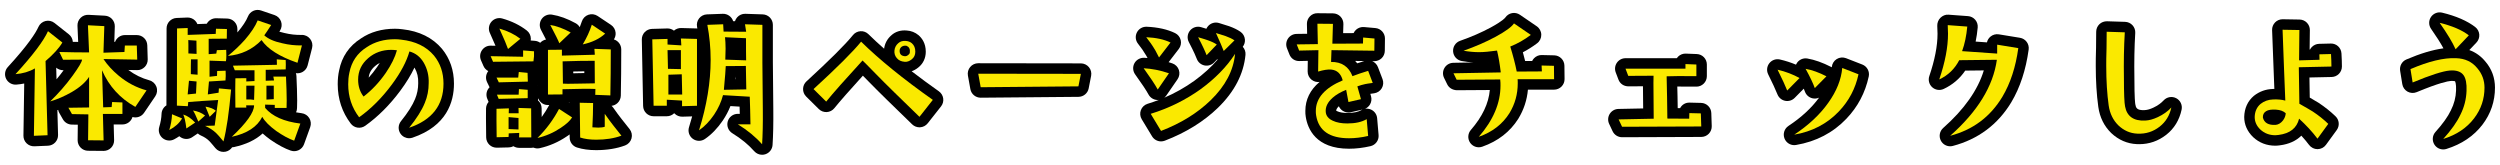 <?xml version="1.0" encoding="UTF-8"?>
<svg id="_レイヤー_1" data-name="レイヤー_1" xmlns="http://www.w3.org/2000/svg" version="1.1" viewBox="0 0 835 55">
  <!-- Generator: Adobe Illustrator 29.1.0, SVG Export Plug-In . SVG Version: 2.1.0 Build 142)  -->
  <g>
    <path d="M15.212,20.397l.672,24.77-4.561.191.336-22.514c-1.871,1.103-4.031,1.728-6.481,1.92,5.809-6.336,9.41-11.137,10.85-14.354l4.801,3.793c-1.105,1.873-2.977,3.936-5.617,6.193ZM45.214,35.709c-5.088-2.832-8.832-6.912-11.137-12.24l.385,12.385,2.832-.096.144-1.682,3.455.144v3.84h-6.527l.24,8.834-5.186-.049.096-8.641-5.473-.096-1.199-2.113,6.912-.096v-10.225c-1.152,1.777-3.072,3.504-5.809,5.088-2.352,1.346-4.752,2.4-7.199,3.121,2.734-2.641,5.279-5.519,7.535-8.641,2.018-2.785,3.072-4.561,3.121-5.328l-6.336.047-1.248-2.592c3.455.096,6.768.144,9.935.144l-.383-9.072,5.471.287-.287,8.881,7.008-.24.144-2.16h3.984l.144,4.705-11.281-.193c1.297,1.969,2.977,3.793,5.041,5.521,2.879,2.4,6,4.033,9.359,4.945l-3.744,5.519Z" fill="#fae900"/>
    <path d="M56.538,43.438c.529-1.775.865-3.553.912-5.281l3.361,1.393c-.865,1.537-2.305,2.832-4.273,3.889ZM74.636,47.231c-1.199-1.441-1.967-2.353-2.352-2.689-1.057-1.055-2.352-1.871-3.793-2.496l3.217-.096,1.152-8.545c-3.697.193-7.057.432-9.984.672l-.144,1.393-3.648-.191.049-25.779,3.551-.143v2.303l9.361-.336.096-1.727,3.648.096c0,1.103,0,2.207-.047,3.215l-6.049.049v5.137l2.543-.191.193-1.152,3.119-.098c.049.721.049,1.346.049,1.873,0,.912-.049,1.537-.144,1.92l-5.473-.191v5.377l2.496-.289.049-1.633,2.832-.096c.049,1.248.049,2.353-.049,3.266l-5.519.336-.385,4.32,3.602-.576.096-1.441,4.08.385c-.672,7.488-1.488,13.297-2.545,17.33ZM62.251,42.91c-.287-2.353-.672-3.938-1.057-4.656,1.346.383,2.689,1.295,3.984,2.688l-2.928,1.969ZM63.116,26.973c-.049.768-.193,2.256-.434,4.561l2.785-.289.191-4.031-2.543-.24ZM65.612,13.578l-2.736-.191c0-.047.047.48.047,1.537v2.928l2.736.144-.047-4.418ZM65.995,19.821h-2.207c-.049,1.295-.049,2.928-.049,4.943l2.256.191v-5.135ZM66.236,40.606c-.768-1.92-1.393-3.168-1.775-3.697,1.535.24,2.879.769,4.031,1.682l-2.256,2.016ZM70.028,39.022l-1.393-3.408c1.633.287,2.736.721,3.457,1.393l-2.064,2.016ZM99.359,20.973c-6-2.064-9.984-4.609-12-7.586-3.072,3.168-6.818,4.896-11.234,5.281,1.969-1.584,3.889-3.408,5.664-5.377,2.064-2.4,3.506-4.561,4.273-6.481l4.512,1.535c-.912,1.441-1.68,2.594-2.305,3.457,1.25,1.152,3.266,2.064,6.002,2.641,2.16.527,4.367.768,6.576.721l-1.488,5.809ZM98.255,46.99c-1.824-.625-3.793-1.728-5.953-3.217-2.305-1.68-3.889-3.264-4.705-4.752-1.68,3.359-5.088,5.568-10.176,6.672,4.943-4.656,7.439-8.16,7.439-10.512h-2.639l.047.768h-3.648c0-2.305-.047-4.32-.047-6,0-1.584.047-2.881.047-3.793l3.648-.049v1.105l2.736-.144v-3.6h-6.576l-.625-1.537,14.69-.287-.047-1.824,2.977.24c.047.912.047,1.967,0,3.119l-6.674.144v3.648l2.785-.096-.24-1.297h4.225c.144,3.264.24,5.904.24,7.969,0,1.008-.049,1.824-.049,2.496h-3.936v-1.008l-3.217-.096v1.103c2.4,2.832,6.336,4.561,11.762,5.232l-2.064,5.713ZM82.269,28.604v4.609c.865-.049,1.777,0,2.592.144l.144-4.754h-2.736ZM91.439,28.604h-2.449v4.658l2.449-.144v-4.514Z" fill="#fae900"/>
    <path d="M136.654,42.67c2.447-3.025,4.225-5.809,5.232-8.305.863-2.064,1.295-4.273,1.295-6.576.098-2.545-.478-4.801-1.631-6.816-1.152-1.969-2.736-3.217-4.801-3.793-.912,3.264-2.832,6.961-5.857,11.041-3.311,4.465-6.959,8.113-10.943,10.945-2.449-3.217-3.648-6.865-3.648-11.041,0-1.248.096-2.545.383-3.842.721-3.695,2.641-6.527,5.762-8.496,2.688-1.824,5.856-2.688,9.457-2.688.672,0,1.391.047,2.062.143,4.801.529,8.449,2.305,10.994,5.33,2.111,2.592,3.168,5.711,3.168,9.359,0,7.25-3.84,12.146-11.473,14.738ZM130.654,16.651c-2.93,0-5.521.912-7.633,2.736-2.258,1.922-3.408,4.32-3.408,7.201,0,2.256.623,4.129,1.824,5.664,2.783-2.16,5.232-4.752,7.393-7.871,1.871-2.736,3.119-5.281,3.744-7.586-.625-.096-1.297-.144-1.92-.144Z" fill="#fae900"/>
    <path d="M178.173,20.492l-13.49.143-.815-1.871,10.848.191v-2.111l3.648.287c.049,1.105,0,2.209-.191,3.361ZM173.372,45.887l.049-1.488-3.504.143-.049,1.201-3.984.096c-.049-4.465-.096-7.633-.049-9.504l4.129-.144-.047,1.631h3.311l-.047-1.775,4.225.144c0,.383.047,3.6.047,9.697h-4.08ZM166.605,27.5l-.769-1.584h7.25l.191-1.871,2.928.287.096,2.928-9.695.24ZM166.556,33.022l-.576-1.393h7.248l.098-1.873,2.928.24v2.785l-9.697.24ZM169.677,16.364c-.385-1.103-1.297-3.359-2.881-6.816,2.736.768,5.088,1.92,7.008,3.408l-4.127,3.408ZM169.868,39.117v3.984l3.312.144v-3.84l-3.312-.289ZM187.341,42.67c-2.4,1.631-5.039,2.783-7.824,3.408,2.928-2.881,5.328-6.144,7.201-9.697l4.367,2.832c-.672,1.105-1.92,2.256-3.744,3.457ZM203.855,31.869l-5.039-.193.047-1.967c-2.256-.096-5.904-.049-10.992.096v1.728l-4.85.047v-14.93l4.656-.047v1.969l10.994-.289-.144-1.969,5.473.193c0,5.519-.049,10.609-.144,15.361ZM186.814,14.444c-.287-.816-1.344-2.881-3.023-6.098,2.111.338,4.367,1.152,6.816,2.498l-3.793,3.6ZM198.622,20.299c-3.119,0-6.672.049-10.705.193,0,.719.049,3.168.096,7.439.48.049,2.258.098,5.281,0l5.377-.096c0-2.447,0-4.943-.049-7.537ZM199.103,46.655c-2.064,0-3.84-.24-5.328-.721l-.144-11.617,4.465.096c0,2.496-.096,5.186-.24,8.113.721.049,1.393.096,1.969.096.912,0,1.631-.096,2.16-.287v-4.32c1.103,1.584,2.111,2.928,2.977,4.031l2.592,3.266c-2.449.912-5.281,1.344-8.449,1.344ZM194.638,14.828c1.297-2.162,2.305-4.322,3.025-6.578l4.463,2.977c-1.871,1.728-4.367,2.928-7.488,3.602Z" fill="#fae900"/>
    <path d="M232.796,35.325l-4.992.144v-1.871l-5.088-.289v2.016h-4.416l-.432-22.178,5.088-.143v1.871l4.607.289-.143-2.305,5.375.144v22.32ZM227.421,16.748h-4.465c0,.191.047,2.256.144,6.24l4.32.096v-6.336ZM227.708,24.813l-4.465.143v6.625h4.609l-.144-6.768ZM254.638,20.828l.144,15.602c.049,4.896-.047,8.832-.24,11.76-2.16-2.447-4.896-4.703-8.111-6.672h4.223c-.047-3.457-.143-6.529-.238-9.217l-8.93-.527c-.576,2.207-1.535,4.367-2.977,6.527-1.535,2.256-3.217,3.984-5.039,5.232,2.592-8.256,3.887-16.129,3.887-23.57,0-3.984-.383-7.871-1.103-11.664l5.281-.191.143,2.447,7.537.049-.383-2.496,5.807.191v12.529ZM249.118,22.028l-6.721.049c0,.912-.24,3.553-.623,7.92,1.486,0,3.984-.047,7.488-.144l-.144-7.824ZM249.167,12.764l-7.01-.336c.096.959.191,2.256.191,3.84,0,1.057-.047,2.305-.096,3.648l6.961.24c-.047-1.728-.047-4.225-.047-7.393Z" fill="#fae900"/>
    <path d="M307.103,39.022c-6.434-6.24-11.281-10.945-14.449-14.209-2.832-2.881-4.32-4.416-4.561-4.609-5.857,6.385-9.889,10.945-12.145,13.73l-4.225-4.178c7.969-7.297,13.248-12.576,15.889-15.84,6.049,5.951,14.018,12.432,23.955,19.441l-4.465,5.664ZM304.511,19.821c-.769.623-1.584.912-2.4.815-1.105-.096-1.969-.478-2.592-1.248-.625-.719-.865-1.584-.769-2.543.096-.961.529-1.777,1.248-2.4.672-.625,1.537-.865,2.545-.768.768.047,1.44.287,2.016.768.769.672,1.152,1.584,1.152,2.832,0,1.057-.383,1.92-1.199,2.545ZM302.829,15.307c-.719-.143-1.248,0-1.727.336-.434.385-.672.865-.625,1.488.049,1.008.625,1.537,1.68,1.633.434.047.816-.096,1.152-.385.385-.287.576-.576.576-.912.144-1.055-.24-1.775-1.057-2.16Z" fill="#fae900"/>
    <path d="M360.191,28.844l-32.643.289-.816-4.514,34.275.049-.816,4.176Z" fill="#fae900"/>
    <path d="M386.685,29.901c-.912-1.68-2.496-4.033-4.705-7.106,2.688.144,5.519.674,8.449,1.682l-3.744,5.424ZM387.116,19.196c-.385-.768-.768-1.535-1.201-2.305-1.008-1.727-2.064-3.215-3.072-4.463,3.312.143,6.049.768,8.113,1.775l-3.84,4.992ZM404.349,33.5c-4.416,4.273-9.935,7.682-16.561,10.227l-3.457-5.713c6.098-1.873,11.617-4.609,16.658-8.209,4.801-3.504,8.688-7.441,11.521-11.809-.529,5.568-3.217,10.705-8.162,15.504ZM403.005,18.428c-.432-1.152-1.344-3.168-2.832-6,1.68.527,2.785.815,3.217,1.008,1.248.432,2.256.912,3.023,1.44l-3.408,3.553ZM408.718,17.035c-.432-1.152-1.297-3.168-2.592-6,1.631.48,2.688.816,3.215,1.008,1.201.432,2.209.912,2.977,1.44l-3.6,3.553Z" fill="#fae900"/>
    <path d="M459.023,16.94l-14.305-.191-.144,3.936c3.504-.049,5.904,1.537,7.152,4.752,1.44-.576,3.215-1.152,5.232-1.775l1.535,4.031c-1.344.193-2.16.289-2.496.385-.863.191-1.775.432-2.641.768.289,1.057.672,2.449,1.201,4.273l-4.176.959-.769-4.08c-1.775.721-3.311,1.584-4.512,2.641-1.68,1.488-2.447,3.072-2.305,4.752.098,1.248.865,2.256,2.353,2.93,1.295.623,2.928.91,4.848.91,2.688,0,4.848-.478,6.481-1.44l.48,5.617c-2.305.527-4.416.768-6.385.768-6.529,0-10.176-2.545-10.992-7.68-.096-.48-.096-.961-.096-1.441,0-4.271,2.975-7.68,8.977-10.225-.576-2.209-1.873-3.408-3.842-3.6-1.15-.096-2.592.143-4.367.672l.096-7.152-6.432.143-.816-2.062,7.057-.098-.144-6.816,5.184.049-.191,6.625,10.225-.049.049-2.016,3.791.336-.047,4.08Z" fill="#fae900"/>
    <path d="M506.876,26.444c.049.434.049.912.049,1.393,0,3.602-.912,6.912-2.785,9.984-2.305,3.648-5.713,6.289-10.225,7.873,4.848-5.568,7.248-11.281,7.248-17.09,0-.672,0-1.344-.096-2.062l-14.545.096-1.057-2.16,15.793-.289c-.336-2.879-.768-5.328-1.248-7.297-2.4.336-4.416.529-6,.529s-3.312-.144-5.184-.48c3.84-1.344,7.393-2.881,10.705-4.656,3.264-1.777,5.328-3.264,6.144-4.465l5.615,3.84c-2.16,1.633-4.463,2.93-6.863,3.889.959,3.121,1.68,5.904,2.16,8.354l8.4-.049-.096-1.967,4.127.096.049,4.463h-12.193Z" fill="#fae900"/>
    <path d="M541.771,42.334l-1.15-2.449,11.713-.24c0-.478,0-2.832-.049-7.008-.049-4.129-.049-6.576,0-7.344l-8.449.047-.912-2.4h20.018v-1.535l3.648.143v3.889c-4.703-.047-8.016-.047-9.935.049,0,.768.047,3.072.143,6.865.049,3.408.098,5.807.098,7.248l7.295.047c0-.143,0-.768.049-1.871l3.84.096.144,4.369-26.451.096Z" fill="#fae900"/>
    <path d="M596.925,30.237c-.576-1.44-1.633-3.793-3.217-6.961,2.688.625,5.184,1.584,7.344,2.785l-4.127,4.176ZM614.157,37.244c-3.936,4.129-8.928,6.721-14.881,7.731,4.801-3.17,8.594-6.721,11.377-10.658,2.785-3.889,4.32-7.775,4.656-11.617l5.426,2.113c-1.01,4.703-3.17,8.881-6.578,12.432ZM606.142,29.42c-.576-1.584-1.584-3.744-3.072-6.432,2.207.383,4.512,1.248,6.961,2.496l-3.889,3.936Z" fill="#fae900"/>
    <path d="M668.78,32.35c-4.031,6.672-9.793,10.992-17.426,13.008,9.17-8.113,14.354-16.561,15.602-25.395l-12.576.144c-1.488,2.881-3.697,5.041-6.674,6.434,1.969-5.762,2.93-10.85,2.93-15.266,0-.961-.049-1.92-.096-2.881l6.527.48c-.287,3.119-.863,5.856-1.728,8.209l11.713.816v-2.977l7.057,1.152c-.863,6.336-2.639,11.76-5.328,16.273Z" fill="#fae900"/>
    <path d="M721.341,42.285c-2.16,1.68-4.607,2.496-7.488,2.353-2.4-.098-4.512-1.057-6.289-2.736-1.775-1.728-2.879-3.984-3.264-6.674-.527-3.791-.816-8.16-.816-13.201,0-1.248,0-3.217.096-5.951,0-2.4.049-4.225.049-5.473l6.049.191c-.289,4.801-.385,9.938-.289,15.312,0,5.137.144,8.305.385,9.457.625,3.312,2.881,4.896,6.721,4.705,1.297-.049,2.688-.432,4.225-1.152,1.824-.863,3.312-1.92,4.512-3.217-.576,2.689-1.871,4.801-3.889,6.385Z" fill="#fae900"/>
    <path d="M767.804,22.459l.191,12.193c2.16,1.248,3.648,2.064,4.465,2.592,1.969,1.297,3.697,2.689,5.186,4.129l-3.602,4.945c-1.775-2.353-3.84-4.561-6.144-6.674-.768,3.121-3.023,4.945-6.863,5.426-.385.047-.721.096-1.057.096-1.969,0-3.648-.625-5.041-1.92-1.248-1.201-1.871-2.592-1.871-4.178.047-1.824.719-3.311,1.967-4.367,1.152-.912,2.545-1.44,4.225-1.488,1.488-.049,2.832.049,4.033.385-.24-6.144-.576-14.018-.912-23.666l5.615.096c-.047,3.504-.096,6.912-.096,10.129l6.816-.193-.047-1.824,3.889-.096c.096,1.633.143,3.025.143,4.178l-10.896.238ZM760.22,36.621c-1.488-.096-2.592.049-3.361.527-.768.48-1.103,1.201-1.055,2.113.432,1.775,1.871,2.592,4.271,2.447.912-.096,1.728-.576,2.447-1.488.576-.768.865-1.584.912-2.4-.768-.719-1.824-1.103-3.215-1.199Z" fill="#fae900"/>
    <path d="M826.365,39.502c-2.447,3.215-5.856,5.519-10.32,6.912,2.641-2.928,4.561-5.617,5.713-8.065,1.297-2.545,1.969-5.232,2.064-8.018.096-2.4-.24-4.176-1.008-5.232-.865-1.199-2.449-1.728-4.656-1.535-2.209.191-6.338,1.488-12.338,3.984l-.721-4.465c6.049-2.592,11.137-3.84,15.219-3.648,3.023.096,5.375,1.199,7.152,3.408,1.584,1.873,2.352,4.033,2.352,6.434,0,3.791-1.152,7.199-3.457,10.225ZM820.173,16.459c-1.057-2.352-2.832-5.279-5.328-8.832,4.176,1.008,7.439,2.4,9.744,4.176l-4.416,4.656Z" fill="#fae900"/>
  </g>
  <g>
    <path d="M49.875,26.812c-2.526-.685-4.833-1.818-7.012-3.446l2.915.05c.951.054,1.879-.36,2.551-1.041.673-.681,1.036-1.608,1.007-2.564l-.144-4.705c-.058-1.891-1.606-3.394-3.498-3.394h-3.984c-1.49,0-2.774.935-3.275,2.266l-.258.009.166-5.142c.061-1.904-1.412-3.509-3.314-3.608l-5.472-.287c-.997-.051-1.946.315-2.646,1.008-.701.693-1.076,1.65-1.035,2.635l.229,5.403c-.589-.007-1.184-.015-1.784-.024-.065-.958-.52-1.88-1.322-2.513l-4.801-3.793c-.848-.67-1.958-.911-3.004-.653-1.049.258-1.92.984-2.36,1.97-.899,2.01-3.405,5.969-10.234,13.418-.972,1.06-1.196,2.606-.566,3.898.63,1.292,1.994,2.067,3.419,1.956.907-.071,1.785-.193,2.633-.368l-.261,17.421c-.014.962.369,1.889,1.059,2.56.69.672,1.618,1.029,2.588.989l4.561-.191c1.911-.08,3.404-1.68,3.353-3.592l-.225-8.283c.085-.029.171-.059.257-.089.072.354.201.701.386,1.025l1.2,2.113c.61,1.076,1.744,1.749,2.981,1.77l1.996.035-.058,5.163c-.01.93.35,1.824,1,2.488s1.538,1.042,2.467,1.051l5.185.049h.033c.939,0,1.839-.377,2.497-1.047.666-.679,1.027-1.599,1.002-2.548l-.143-5.239h2.932c1.581,0,2.917-1.048,3.352-2.487,1.425.412,2.999-.123,3.865-1.399l3.744-5.519c.635-.935.778-2.121.386-3.181-.394-1.06-1.274-1.866-2.365-2.162ZM21.253,23.462c-.747,1.02-1.539,2.029-2.375,3.024l-.104-3.881c.632.548,1.403.81,2.321.857l.158-.001Z"/>
    <path d="M100.772,11.665c-1.906.043-3.816-.168-5.781-.646-.646-.137-1.206-.285-1.69-.439.075-.119.152-.24.231-.363.573-.906.699-2.025.343-3.036-.357-1.012-1.158-1.803-2.174-2.148l-4.513-1.535c-1.763-.599-3.687.285-4.377,2.015-.595,1.488-1.798,3.299-3.524,5.322.002-.379.002-.761.002-1.143,0-1.897-1.512-3.449-3.408-3.499l-3.648-.096c-1.338-.041-2.561.709-3.169,1.83l-3.137.113c-.183-.452-.46-.864-.818-1.209-.688-.659-1.629-1.017-2.565-.973l-3.552.143c-1.874.075-3.356,1.614-3.359,3.49l-.048,25.705c-.012.007-.024.015-.036.023-.967.626-1.563,1.688-1.596,2.84-.036,1.315-.295,2.789-.768,4.38-.403,1.355.048,2.818,1.144,3.711,1.097.894,2.621,1.04,3.866.371.602-.323,1.166-.666,1.693-1.03.267.244.572.448.91.603,1.106.506,2.397.4,3.407-.279l1.858-1.249c.294.284.643.519,1.035.69,1.113.482,2.025,1.075,2.712,1.761.023.024.126.118.15.142.285.27,1.35,1.548,1.986,2.312.673.809,1.663,1.261,2.689,1.261.253,0,.508-.027.761-.084.887-.197,1.645-.727,2.139-1.455.208-.007.417-.032.627-.077,4.026-.874,7.226-2.397,9.562-4.547.753.683,1.614,1.377,2.592,2.088,2.554,1.76,4.779,2.953,6.803,3.647,1.813.62,3.777-.326,4.427-2.122l2.064-5.713c.361-1.001.248-2.112-.309-3.021-.557-.907-1.497-1.512-2.553-1.643-.648-.08-1.269-.177-1.861-.289.207-.446.322-.944.322-1.47,0-.272.009-.568.019-.895.015-.477.029-1.008.029-1.601,0-2.304-.117-5.266-.244-8.124-.015-.347-.08-.68-.19-.993.749.115,1.519-.014,2.195-.378.86-.464,1.487-1.267,1.73-2.213l1.487-5.809c.272-1.06.031-2.187-.648-3.044-.681-.856-1.721-1.371-2.816-1.323Z"/>
    <path d="M134.457,9.777c-.815-.116-1.699-.178-2.557-.178-4.36,0-8.203,1.107-11.325,3.228-3.954,2.495-6.42,6.125-7.31,10.697-.315,1.415-.467,2.92-.467,4.601,0,4.929,1.468,9.356,4.363,13.161,1.144,1.501,3.273,1.826,4.812.732,4.268-3.032,8.213-6.974,11.729-11.714,1.98-2.671,3.561-5.256,4.728-7.728.026.044.054.088.08.133.858,1.502,1.242,3.119,1.17,5.079,0,1.843-.345,3.601-1.041,5.266-.854,2.113-2.438,4.607-4.708,7.413-.981,1.212-1.042,2.926-.15,4.204.668.958,1.75,1.498,2.872,1.498.375,0,.755-.06,1.124-.185,11.445-3.887,13.848-11.962,13.848-18.053,0-4.458-1.331-8.351-3.989-11.612-3.131-3.724-7.602-5.929-13.179-6.542ZM126.853,21c-.279.455-.58.918-.901,1.388-.884,1.276-1.816,2.452-2.808,3.54.151-1.523.846-2.769,2.164-3.893.477-.412.993-.758,1.545-1.035Z"/>
    <path d="M207.715,39.887c-.963-1.228-1.925-2.532-2.861-3.875-.175-.251-.379-.474-.605-.665.748-.085,1.453-.409,2.007-.932.684-.644,1.079-1.536,1.098-2.476.098-4.82.144-9.868.144-15.432,0-1.565-1.03-2.897-2.458-3.342.43-.646.638-1.425.575-2.215-.084-1.069-.655-2.041-1.548-2.637l-4.464-2.977c-.914-.608-2.061-.755-3.099-.391-1.037.362-1.843,1.192-2.177,2.239-.203.636-.435,1.269-.694,1.901-.315-.544-.776-1-1.343-1.312-2.789-1.533-5.389-2.478-7.949-2.887-1.301-.204-2.62.338-3.393,1.411-.773,1.073-.875,2.492-.263,3.665.43.822,1.097,2.101,1.679,3.246-.764.144-1.44.537-1.94,1.09-.508-.37-1.12-.607-1.787-.66l-1.383-.108c.034-.207.051-.419.048-.632-.017-1.063-.516-2.062-1.355-2.713-2.293-1.777-5.055-3.127-8.208-4.012-1.312-.368-2.719.06-3.606,1.096-.887,1.037-1.09,2.493-.521,3.733.851,1.855,1.459,3.259,1.887,4.286l-1.571-.027c-1.211-.048-2.312.565-2.973,1.556s-.773,2.25-.298,3.342l.815,1.871c.33.757.907,1.355,1.612,1.716-.077.099-.15.202-.217.31-.641,1.022-.709,2.301-.183,3.386l.769,1.584c.019.039.038.078.059.116-.164.163-.312.343-.444.539-.649.972-.77,2.203-.324,3.283l.445,1.075c-.515.593-.833,1.36-.855,2.202-.042,1.651-.014,4.184.025,7.688l.021,1.943c.01.936.395,1.83,1.068,2.481.673.65,1.559.986,2.516.981l3.984-.096c.557-.014,1.081-.156,1.544-.4.557.353,1.207.546,1.877.546h4.08c.248,0,.491-.026.725-.075.651.27,1.386.345,2.106.182,3.205-.72,6.234-2.036,9.003-3.914.341-.225.665-.448.975-.673l.013,1.07c.019,1.503.994,2.826,2.425,3.288,1.829.59,3.984.89,6.404.89,3.631,0,6.885-.526,9.67-1.565,1.05-.391,1.85-1.261,2.15-2.34.3-1.08.066-2.237-.631-3.115l-2.577-3.248ZM195.165,24.399l-1.984.035c-.637.021-1.207.034-1.713.043l-.008-.59c1.239-.03,2.471-.053,3.702-.067.001.193.002.386.003.579ZM190.131,34.423l-.15-.098c.052-.039.102-.079.151-.121-.002.052-.002.103-.002.155l.001.064ZM179.752,32.831c.176.46.448.882.806,1.235.662.656,1.463,1.025,2.497,1.014l.392-.004c-.754,1.395-1.594,2.732-2.517,4.007-.008-1.081-.016-1.866-.021-2.357l-.005-.536c0-1.065-.477-2.022-1.231-2.665.049-.225.075-.456.079-.693ZM179.521,28.63v.112l-.023-.059c.008-.018.016-.036.023-.054Z"/>
    <path d="M258.138,20.811v-12.512c0-1.888-1.498-3.436-3.385-3.498l-5.808-.191c-1.035-.036-2.043.397-2.733,1.176-.337.379-.582.821-.728,1.294l-.606-.004c-.455-1.48-1.883-2.521-3.472-2.466l-5.28.191c-1.02.037-1.973.518-2.608,1.315-.637.797-.894,1.833-.703,2.835.035.185.069.37.102.555-.009,0-.018,0-.027-.001l-5.376-.144c-.871-.024-1.752.293-2.413.878-.637-.494-1.438-.767-2.243-.733l-5.088.143c-1.921.055-3.439,1.647-3.401,3.567l.432,22.178c.037,1.906,1.593,3.432,3.499,3.432h4.417c.967,0,1.842-.392,2.476-1.026.056.062.113.123.174.182.679.657,1.57,1.008,2.54.987l3.278-.095c-.322,1.197-.674,2.401-1.054,3.613-.447,1.423.058,2.973,1.256,3.86,1.2.889,2.829.919,4.06.075,2.197-1.504,4.201-3.573,5.976-6.179,1.051-1.575,1.894-3.168,2.546-4.816l3.055.181c.023.777.045,1.581.065,2.411h-.656c-1.567,0-2.943,1.042-3.369,2.551-.425,1.509.205,3.116,1.542,3.935,2.912,1.782,5.373,3.802,7.315,6.003.677.766,1.638,1.184,2.625,1.184.377,0,.759-.061,1.129-.188,1.338-.456,2.269-1.673,2.362-3.083.211-3.21.295-7.255.248-12.021l-.144-15.587ZM245.698,26.441c-.033.001-.067.002-.101.002.027-.316.053-.613.076-.89l.024.888Z"/>
    <path d="M313.584,30.497c-3.231-2.279-6.266-4.514-9.096-6.695.697-.241,1.438-.631,2.189-1.233,1.634-1.27,2.532-3.147,2.532-5.293,0-2.821-1.277-4.53-2.411-5.521-1.139-.949-2.499-1.478-3.92-1.562-2.03-.197-3.864.386-5.173,1.605-1.353,1.171-2.184,2.712-2.413,4.468-1.884-1.655-3.627-3.271-5.226-4.844-.704-.692-1.652-1.065-2.653-.999-.985.056-1.901.525-2.522,1.293-2.563,3.168-7.789,8.369-15.532,15.46-.707.646-1.117,1.556-1.136,2.514s.356,1.882,1.038,2.556l4.225,4.178c.702.695,1.649,1.055,2.653,1.007.987-.055,1.905-.524,2.527-1.292,1.877-2.318,5.078-5.965,9.533-10.863.009.01.019.019.027.028l1.914,1.949c3.245,3.343,8.222,8.17,14.523,14.282.655.636,1.53.988,2.438.988.077,0,.155-.003.232-.008.988-.065,1.903-.548,2.517-1.325l4.465-5.664c.595-.755.853-1.72.715-2.671-.139-.95-.661-1.803-1.446-2.356Z"/>
    <path d="M361.011,21.168l-34.275-.049h-.005c-1.036,0-2.019.459-2.685,1.254-.666.797-.944,1.848-.76,2.869l.816,4.514c.302,1.667,1.753,2.877,3.444,2.877h.031l32.643-.289c1.662-.015,3.085-1.197,3.403-2.828l.816-4.176c.201-1.026-.067-2.088-.731-2.894-.663-.808-1.653-1.275-2.698-1.277Z"/>
    <path d="M415.804,13.174c-.092-1.04-.644-1.985-1.505-2.576-1.009-.693-2.243-1.298-3.764-1.845-.561-.204-1.685-.564-3.422-1.075-1.313-.387-2.734.029-3.634,1.065-.229.264-.412.556-.55.864-.018-.005-.034-.01-.052-.016-.462-.138-1.017-.303-1.656-.503-1.35-.424-2.826.007-3.735,1.096-.908,1.088-1.071,2.616-.412,3.87,1.743,3.318,2.437,5.024,2.654,5.604.423,1.126,1.394,1.956,2.571,2.198,1.177.241,2.398-.139,3.231-1.006l1.022-1.065c.05.04.102.078.154.115-2.152,2.5-4.75,4.864-7.753,7.056-3.193,2.281-6.528,4.161-10.09,5.683.265-.212.502-.463.699-.75l3.744-5.424c.622-.901.787-2.041.445-3.081s-1.151-1.86-2.187-2.217c-.413-.143-.827-.276-1.242-.403l3.406-4.427c.641-.833.873-1.91.633-2.934s-.927-1.885-1.872-2.346c-2.561-1.25-5.757-1.966-9.498-2.127-1.377-.051-2.656.691-3.275,1.921-.619,1.228-.462,2.705.402,3.775,1.008,1.248,1.94,2.603,2.744,3.978.144.259.284.517.419.774-.372-.033-.745-.06-1.117-.08-1.307-.052-2.61.633-3.258,1.815-.646,1.182-.558,2.629.229,3.723,2.272,3.16,3.692,5.3,4.471,6.732.581,1.069,1.675,1.76,2.89,1.825.174.008.354.004.529-.012-1.213.467-2.453.894-3.724,1.284-1.03.316-1.857,1.091-2.242,2.099-.384,1.008-.282,2.136.275,3.059l3.456,5.713c.65,1.074,1.801,1.688,2.996,1.688.419,0,.844-.075,1.254-.232,7.037-2.703,13.006-6.397,17.74-10.979l.004-.004c5.503-5.342,8.602-11.292,9.208-17.685.097-1.016-.254-1.989-.909-2.702.536-.692.797-1.567.719-2.451Z"/>
    <path d="M459.378,9.373l-3.791-.336c-.969-.082-1.92.231-2.641.876-.359.322-.646.711-.844,1.141l-3.494.017.086-3.006c.027-.94-.324-1.852-.977-2.528-.652-.678-1.549-1.065-2.488-1.073l-5.184-.049c-1-.021-1.857.366-2.523,1.04-.664.673-1.029,1.588-1.01,2.534l.07,3.291-3.531.049c-1.15.017-2.219.597-2.859,1.553s-.769,2.166-.346,3.235l.816,2.062c.539,1.36,1.789,2.252,3.332,2.211l2.805-.062-.047,3.526c-.014,1.113.502,2.168,1.389,2.839.744.562,1.676.799,2.588.676-3.154,2.663-4.744,5.903-4.744,9.685,0,.582,0,1.306.139,1.991.631,3.97,3.348,10.63,14.449,10.63,2.305,0,4.648-.28,7.166-.856,1.701-.39,2.856-1.972,2.705-3.71l-.48-5.617c-.102-1.198-.812-2.26-1.881-2.812-.666-.346-1.414-.458-2.135-.351.676-.292,1.248-.794,1.627-1.438.488-.83.611-1.824.344-2.749-.08-.277-.158-.545-.232-.804.102-.014.209-.028.324-.044l.981-.139c1.053-.151,1.978-.772,2.518-1.688s.633-2.027.256-3.021l-1.535-4.031c-.355-.931-1.066-1.627-1.924-1.984l.67.009c.898-.001,1.824-.346,2.49-.994.666-.649,1.045-1.536,1.057-2.466l.047-4.08c.021-1.828-1.369-3.365-3.191-3.526ZM454.702,36.773c-1.078.635-2.66.956-4.705.956-1.412,0-2.562-.195-3.404-.599-.148-.067-.248-.126-.31-.169.021-.429.324-.926.894-1.478.272.617.717,1.147,1.289,1.522.795.521,1.768.694,2.699.482l3.877-.891c-.115.053-.229.111-.34.176ZM452.634,20.355l3.037.04c-.785.243-1.582.495-2.359.753-.215-.278-.441-.543-.678-.793Z"/>
    <path d="M519.103,18.482l-4.127-.096c-.959-.04-1.908.359-2.588,1.056-.268.275-.486.59-.65.929l-2.34.014c-.227-.935-.48-1.909-.76-2.921,1.656-.86,3.25-1.868,4.766-3.013.898-.679,1.414-1.749,1.387-2.875-.025-1.126-.592-2.17-1.522-2.806l-5.615-3.84c-.771-.525-1.719-.724-2.627-.55-.914.173-1.721.702-2.244,1.471-.074.11-.848,1.14-4.904,3.348-3.129,1.678-6.469,3.129-10.207,4.438-1.5.525-2.459,1.996-2.332,3.582.125,1.585,1.305,2.886,2.869,3.167,1.297.232,2.58.39,3.836.471l-6.643.122c-1.195.021-2.297.652-2.922,1.673-.623,1.02-.684,2.289-.158,3.364l1.057,2.16c.592,1.208,1.805,1.893,3.168,1.962l11.055-.073c-.381,4.464-2.504,8.942-6.326,13.332-1.043,1.198-1.148,2.948-.256,4.263.666.981,1.762,1.535,2.897,1.535.387,0,.779-.065,1.16-.197,5.24-1.84,9.285-4.971,12.053-9.354,1.822-2.988,2.897-6.242,3.203-9.699h8.738c.935,0,1.83-.374,2.488-1.039.658-.664,1.022-1.565,1.012-2.499l-.049-4.463c-.021-1.887-1.533-3.417-3.418-3.461ZM497.236,20.761l-.17.003c.055-.005.111-.011.168-.016,0,.004,0,.009.002.013Z"/>
    <path d="M568.165,34.37l-3.84-.096c-1.435-.039-2.572.72-3.176,1.851l-.795-.005c-.004-.272-.01-.553-.014-.846l-.047-3.013c-.031-1.294-.059-2.412-.08-3.353,1.603-.008,3.672,0,6.34.027.935.03,1.834-.355,2.498-1.013s1.037-1.553,1.037-2.487v-3.889c0-1.88-1.484-3.424-3.363-3.497l-3.648-.143c-.951-.047-1.877.315-2.562.975-.178.17-.334.357-.471.558h-17.121c-1.15,0-2.228.565-2.881,1.513-.654.947-.799,2.155-.391,3.231l.912,2.4c.518,1.364,1.742,2.228,3.291,2.257l4.896-.027c.004.997.014,2.26.033,3.865.016,1.38.027,2.561.035,3.538l-8.271.17c-1.184.024-2.275.646-2.9,1.653s-.699,2.261-.195,3.334l1.15,2.449c.576,1.228,1.812,2.012,3.168,2.012h.012l26.451-.096c.947-.004,1.852-.39,2.508-1.071.656-.681,1.01-1.599.979-2.544l-.144-4.369c-.06-1.853-1.557-3.338-3.41-3.384Z"/>
    <path d="M622.005,21.551l-5.426-2.113c-1.025-.398-2.18-.293-3.117.289-.935.582-1.543,1.57-1.639,2.668-.002.026-.006.053-.008.079-.065-.038-.129-.073-.195-.107-2.897-1.477-5.498-2.4-7.953-2.826-1.326-.235-2.67.324-3.449,1.419-.143.201-.264.414-.359.636-1.691-.715-3.484-1.293-5.357-1.728-1.32-.308-2.703.177-3.541,1.242-.84,1.065-.988,2.519-.383,3.732,1.33,2.661,2.461,5.102,3.098,6.696.44,1.096,1.4,1.897,2.557,2.13,1.16.236,2.356-.132,3.184-.971l3.043-3.08c.166.393.295.725.395,1,.41,1.128,1.369,1.967,2.541,2.223.742.163,1.5.078,2.172-.222-2.498,3.435-5.934,6.607-10.217,9.437-1.381.912-1.935,2.666-1.328,4.205.535,1.355,1.838,2.216,3.254,2.216.193,0,.391-.016.588-.049,6.705-1.138,12.365-4.086,16.824-8.763,3.795-3.956,6.309-8.705,7.471-14.116.361-1.68-.551-3.372-2.152-3.996Z"/>
    <path d="M674.673,12.622l-7.057-1.152c-1.01-.168-2.049.122-2.832.787-.582.496-.981,1.164-1.147,1.897l-3.773-.264c.307-1.477.537-3.045.688-4.694.088-.935-.207-1.866-.815-2.583-.606-.717-1.477-1.16-2.412-1.228l-6.527-.48c-1.031-.087-1.982.343-2.699,1.043s-1.098,1.732-1.049,2.734c.043.865.086,1.728.086,2.594,0,4.055-.922,8.81-2.742,14.134-.453,1.328-.07,2.8.975,3.737,1.047.938,2.553,1.157,3.82.565,2.986-1.397,5.398-3.452,7.195-6.126l6.211-.071c-1.984,6.554-6.529,13.003-13.559,19.223-1.215,1.074-1.533,2.843-.768,4.272.619,1.158,1.818,1.849,3.086,1.849.297,0,.596-.037.894-.116,8.461-2.234,15.031-7.141,19.527-14.582.004-.006.008-.012.01-.018,2.92-4.898,4.867-10.817,5.791-17.593.256-1.88-1.033-3.621-2.904-3.927Z"/>
    <path d="M726.841,32.794c-1.398-.73-3.111-.427-4.182.731-.887.959-2.012,1.754-3.428,2.424-1.102.517-2.066.794-2.912.825-2.744.149-2.922-.877-3.121-1.923-.051-.25-.31-1.842-.31-8.806-.096-5.292,0-10.352.283-15.04.057-.943-.272-1.87-.908-2.568-.637-.699-1.529-1.11-2.475-1.14l-6.049-.191c-.932-.012-1.865.325-2.547.984-.68.659-1.065,1.566-1.065,2.514,0,.51-.008,1.117-.018,1.824-.014,1.019-.031,2.235-.029,3.526-.098,2.79-.098,4.8-.098,6.073,0,5.026.285,9.63.852,13.697.498,3.478,1.94,6.4,4.324,8.722,2.418,2.284,5.375,3.561,8.52,3.688.272.013.539.019.805.019,3.326,0,6.354-1.043,9.006-3.106.004-.003.008-.007.014-.01,2.672-2.098,4.404-4.925,5.148-8.404.33-1.542-.41-3.114-1.81-3.84Z"/>
    <path d="M778.472,14.544l-3.889.096c-.93.022-1.81.414-2.451,1.087-.234.248-.43.525-.582.825l-.133.003c.016-1.887.043-3.824.068-5.794l.01-.686c.025-1.928-1.512-3.514-3.439-3.546l-5.615-.096c-.021-.001-.041-.001-.06-.001-.938,0-1.838.377-2.496,1.047-.674.685-1.035,1.616-1.002,2.575.246,7.07.492,13.188.701,18.372l.051,1.277c-.156.002-.316.006-.477.012-2.385.069-4.504.823-6.385,2.315-2.023,1.713-3.131,4.115-3.205,7.038,0,2.529,1.018,4.846,2.988,6.741,2.037,1.895,4.535,2.856,7.424,2.856.428,0,.856-.044,1.49-.123,3.008-.376,5.439-1.485,7.176-3.228.949,1.029,1.812,2.062,2.603,3.11.662.878,1.697,1.393,2.795,1.393h.029c1.109-.01,2.147-.543,2.801-1.44l3.602-4.945c1.027-1.411.857-3.363-.397-4.576-1.69-1.635-3.606-3.16-5.721-4.554-.574-.37-1.457-.878-2.654-1.56l-.24-.138-.105-6.724,7.418-.162c1.902-.041,3.424-1.596,3.424-3.499,0-1.209-.049-2.67-.148-4.383-.111-1.885-1.678-3.349-3.58-3.294Z"/>
    <path d="M830.196,20.65c-1.492-1.855-3.318-3.168-5.445-3.931l2.377-2.508c.682-.719,1.027-1.692.951-2.68-.078-.988-.57-1.897-1.353-2.501-2.68-2.064-6.4-3.682-11.06-4.806-1.404-.339-2.894.229-3.713,1.433-.82,1.204-.809,2.79.029,3.981,1.766,2.515,3.15,4.696,4.131,6.511-3.617.481-7.713,1.713-12.393,3.718-1.477.632-2.332,2.188-2.076,3.774l.721,4.465c.17,1.058.816,1.978,1.752,2.5.938.521,2.059.587,3.047.174,7.537-3.135,10.41-3.652,11.299-3.729.213-.019.4-.025.562-.025.764-.001.959.127.957.131.027.045.434.751.342,3.056-.08,2.307-.646,4.51-1.732,6.646-.986,2.092-2.717,4.518-5.146,7.212-1.055,1.171-1.197,2.903-.348,4.231.656,1.024,1.777,1.612,2.947,1.612.348,0,.697-.052,1.043-.159,5.107-1.593,9.166-4.329,12.062-8.132,2.768-3.635,4.172-7.789,4.172-12.346,0-3.274-1.07-6.199-3.125-8.628Z"/>
  </g>
  <g>
    <path d="M15.212,20.397l.672,24.77-4.561.191.336-22.514c-1.871,1.103-4.031,1.728-6.481,1.92,5.809-6.336,9.41-11.137,10.85-14.354l4.801,3.793c-1.105,1.873-2.977,3.936-5.617,6.193ZM45.214,35.709c-5.088-2.832-8.832-6.912-11.137-12.24l.385,12.385,2.832-.096.144-1.682,3.455.144v3.84h-6.527l.24,8.834-5.186-.049.096-8.641-5.473-.096-1.199-2.113,6.912-.096v-10.225c-1.152,1.777-3.072,3.504-5.809,5.088-2.352,1.346-4.752,2.4-7.199,3.121,2.734-2.641,5.279-5.519,7.535-8.641,2.018-2.785,3.072-4.561,3.121-5.328l-6.336.047-1.248-2.592c3.455.096,6.768.144,9.935.144l-.383-9.072,5.471.287-.287,8.881,7.008-.24.144-2.16h3.984l.144,4.705-11.281-.193c1.297,1.969,2.977,3.793,5.041,5.521,2.879,2.4,6,4.033,9.359,4.945l-3.744,5.519Z" fill="#fae900"/>
    <path d="M56.538,43.438c.529-1.775.865-3.553.912-5.281l3.361,1.393c-.865,1.537-2.305,2.832-4.273,3.889ZM74.636,47.231c-1.199-1.441-1.967-2.353-2.352-2.689-1.057-1.055-2.352-1.871-3.793-2.496l3.217-.096,1.152-8.545c-3.697.193-7.057.432-9.984.672l-.144,1.393-3.648-.191.049-25.779,3.551-.143v2.303l9.361-.336.096-1.727,3.648.096c0,1.103,0,2.207-.047,3.215l-6.049.049v5.137l2.543-.191.193-1.152,3.119-.098c.049.721.049,1.346.049,1.873,0,.912-.049,1.537-.144,1.92l-5.473-.191v5.377l2.496-.289.049-1.633,2.832-.096c.049,1.248.049,2.353-.049,3.266l-5.519.336-.385,4.32,3.602-.576.096-1.441,4.08.385c-.672,7.488-1.488,13.297-2.545,17.33ZM62.251,42.91c-.287-2.353-.672-3.938-1.057-4.656,1.346.383,2.689,1.295,3.984,2.688l-2.928,1.969ZM63.116,26.973c-.049.768-.193,2.256-.434,4.561l2.785-.289.191-4.031-2.543-.24ZM65.612,13.578l-2.736-.191c0-.047.047.48.047,1.537v2.928l2.736.144-.047-4.418ZM65.995,19.821h-2.207c-.049,1.295-.049,2.928-.049,4.943l2.256.191v-5.135ZM66.236,40.606c-.768-1.92-1.393-3.168-1.775-3.697,1.535.24,2.879.769,4.031,1.682l-2.256,2.016ZM70.028,39.022l-1.393-3.408c1.633.287,2.736.721,3.457,1.393l-2.064,2.016ZM99.359,20.973c-6-2.064-9.984-4.609-12-7.586-3.072,3.168-6.818,4.896-11.234,5.281,1.969-1.584,3.889-3.408,5.664-5.377,2.064-2.4,3.506-4.561,4.273-6.481l4.512,1.535c-.912,1.441-1.68,2.594-2.305,3.457,1.25,1.152,3.266,2.064,6.002,2.641,2.16.527,4.367.768,6.576.721l-1.488,5.809ZM98.255,46.99c-1.824-.625-3.793-1.728-5.953-3.217-2.305-1.68-3.889-3.264-4.705-4.752-1.68,3.359-5.088,5.568-10.176,6.672,4.943-4.656,7.439-8.16,7.439-10.512h-2.639l.047.768h-3.648c0-2.305-.047-4.32-.047-6,0-1.584.047-2.881.047-3.793l3.648-.049v1.105l2.736-.144v-3.6h-6.576l-.625-1.537,14.69-.287-.047-1.824,2.977.24c.047.912.047,1.967,0,3.119l-6.674.144v3.648l2.785-.096-.24-1.297h4.225c.144,3.264.24,5.904.24,7.969,0,1.008-.049,1.824-.049,2.496h-3.936v-1.008l-3.217-.096v1.103c2.4,2.832,6.336,4.561,11.762,5.232l-2.064,5.713ZM82.269,28.604v4.609c.865-.049,1.777,0,2.592.144l.144-4.754h-2.736ZM91.439,28.604h-2.449v4.658l2.449-.144v-4.514Z" fill="#fae900"/>
    <path d="M136.654,42.67c2.447-3.025,4.225-5.809,5.232-8.305.863-2.064,1.295-4.273,1.295-6.576.098-2.545-.478-4.801-1.631-6.816-1.152-1.969-2.736-3.217-4.801-3.793-.912,3.264-2.832,6.961-5.857,11.041-3.311,4.465-6.959,8.113-10.943,10.945-2.449-3.217-3.648-6.865-3.648-11.041,0-1.248.096-2.545.383-3.842.721-3.695,2.641-6.527,5.762-8.496,2.688-1.824,5.856-2.688,9.457-2.688.672,0,1.391.047,2.062.143,4.801.529,8.449,2.305,10.994,5.33,2.111,2.592,3.168,5.711,3.168,9.359,0,7.25-3.84,12.146-11.473,14.738ZM130.654,16.651c-2.93,0-5.521.912-7.633,2.736-2.258,1.922-3.408,4.32-3.408,7.201,0,2.256.623,4.129,1.824,5.664,2.783-2.16,5.232-4.752,7.393-7.871,1.871-2.736,3.119-5.281,3.744-7.586-.625-.096-1.297-.144-1.92-.144Z" fill="#fae900"/>
    <path d="M178.173,20.492l-13.49.143-.815-1.871,10.848.191v-2.111l3.648.287c.049,1.105,0,2.209-.191,3.361ZM173.372,45.887l.049-1.488-3.504.143-.049,1.201-3.984.096c-.049-4.465-.096-7.633-.049-9.504l4.129-.144-.047,1.631h3.311l-.047-1.775,4.225.144c0,.383.047,3.6.047,9.697h-4.08ZM166.605,27.5l-.769-1.584h7.25l.191-1.871,2.928.287.096,2.928-9.695.24ZM166.556,33.022l-.576-1.393h7.248l.098-1.873,2.928.24v2.785l-9.697.24ZM169.677,16.364c-.385-1.103-1.297-3.359-2.881-6.816,2.736.768,5.088,1.92,7.008,3.408l-4.127,3.408ZM169.868,39.117v3.984l3.312.144v-3.84l-3.312-.289ZM187.341,42.67c-2.4,1.631-5.039,2.783-7.824,3.408,2.928-2.881,5.328-6.144,7.201-9.697l4.367,2.832c-.672,1.105-1.92,2.256-3.744,3.457ZM203.855,31.869l-5.039-.193.047-1.967c-2.256-.096-5.904-.049-10.992.096v1.728l-4.85.047v-14.93l4.656-.047v1.969l10.994-.289-.144-1.969,5.473.193c0,5.519-.049,10.609-.144,15.361ZM186.814,14.444c-.287-.816-1.344-2.881-3.023-6.098,2.111.338,4.367,1.152,6.816,2.498l-3.793,3.6ZM198.622,20.299c-3.119,0-6.672.049-10.705.193,0,.719.049,3.168.096,7.439.48.049,2.258.098,5.281,0l5.377-.096c0-2.447,0-4.943-.049-7.537ZM199.103,46.655c-2.064,0-3.84-.24-5.328-.721l-.144-11.617,4.465.096c0,2.496-.096,5.186-.24,8.113.721.049,1.393.096,1.969.096.912,0,1.631-.096,2.16-.287v-4.32c1.103,1.584,2.111,2.928,2.977,4.031l2.592,3.266c-2.449.912-5.281,1.344-8.449,1.344ZM194.638,14.828c1.297-2.162,2.305-4.322,3.025-6.578l4.463,2.977c-1.871,1.728-4.367,2.928-7.488,3.602Z" fill="#fae900"/>
    <path d="M232.796,35.325l-4.992.144v-1.871l-5.088-.289v2.016h-4.416l-.432-22.178,5.088-.143v1.871l4.607.289-.143-2.305,5.375.144v22.32ZM227.421,16.748h-4.465c0,.191.047,2.256.144,6.24l4.32.096v-6.336ZM227.708,24.813l-4.465.143v6.625h4.609l-.144-6.768ZM254.638,20.828l.144,15.602c.049,4.896-.047,8.832-.24,11.76-2.16-2.447-4.896-4.703-8.111-6.672h4.223c-.047-3.457-.143-6.529-.238-9.217l-8.93-.527c-.576,2.207-1.535,4.367-2.977,6.527-1.535,2.256-3.217,3.984-5.039,5.232,2.592-8.256,3.887-16.129,3.887-23.57,0-3.984-.383-7.871-1.103-11.664l5.281-.191.143,2.447,7.537.049-.383-2.496,5.807.191v12.529ZM249.118,22.028l-6.721.049c0,.912-.24,3.553-.623,7.92,1.486,0,3.984-.047,7.488-.144l-.144-7.824ZM249.167,12.764l-7.01-.336c.096.959.191,2.256.191,3.84,0,1.057-.047,2.305-.096,3.648l6.961.24c-.047-1.728-.047-4.225-.047-7.393Z" fill="#fae900"/>
    <path d="M307.103,39.022c-6.434-6.24-11.281-10.945-14.449-14.209-2.832-2.881-4.32-4.416-4.561-4.609-5.857,6.385-9.889,10.945-12.145,13.73l-4.225-4.178c7.969-7.297,13.248-12.576,15.889-15.84,6.049,5.951,14.018,12.432,23.955,19.441l-4.465,5.664ZM304.511,19.821c-.769.623-1.584.912-2.4.815-1.105-.096-1.969-.478-2.592-1.248-.625-.719-.865-1.584-.769-2.543.096-.961.529-1.777,1.248-2.4.672-.625,1.537-.865,2.545-.768.768.047,1.44.287,2.016.768.769.672,1.152,1.584,1.152,2.832,0,1.057-.383,1.92-1.199,2.545ZM302.829,15.307c-.719-.143-1.248,0-1.727.336-.434.385-.672.865-.625,1.488.049,1.008.625,1.537,1.68,1.633.434.047.816-.096,1.152-.385.385-.287.576-.576.576-.912.144-1.055-.24-1.775-1.057-2.16Z" fill="#fae900"/>
    <path d="M360.191,28.844l-32.643.289-.816-4.514,34.275.049-.816,4.176Z" fill="#fae900"/>
    <path d="M386.685,29.901c-.912-1.68-2.496-4.033-4.705-7.106,2.688.144,5.519.674,8.449,1.682l-3.744,5.424ZM387.116,19.196c-.385-.768-.768-1.535-1.201-2.305-1.008-1.727-2.064-3.215-3.072-4.463,3.312.143,6.049.768,8.113,1.775l-3.84,4.992ZM404.349,33.5c-4.416,4.273-9.935,7.682-16.561,10.227l-3.457-5.713c6.098-1.873,11.617-4.609,16.658-8.209,4.801-3.504,8.688-7.441,11.521-11.809-.529,5.568-3.217,10.705-8.162,15.504ZM403.005,18.428c-.432-1.152-1.344-3.168-2.832-6,1.68.527,2.785.815,3.217,1.008,1.248.432,2.256.912,3.023,1.44l-3.408,3.553ZM408.718,17.035c-.432-1.152-1.297-3.168-2.592-6,1.631.48,2.688.816,3.215,1.008,1.201.432,2.209.912,2.977,1.44l-3.6,3.553Z" fill="#fae900"/>
    <path d="M459.023,16.94l-14.305-.191-.144,3.936c3.504-.049,5.904,1.537,7.152,4.752,1.44-.576,3.215-1.152,5.232-1.775l1.535,4.031c-1.344.193-2.16.289-2.496.385-.863.191-1.775.432-2.641.768.289,1.057.672,2.449,1.201,4.273l-4.176.959-.769-4.08c-1.775.721-3.311,1.584-4.512,2.641-1.68,1.488-2.447,3.072-2.305,4.752.098,1.248.865,2.256,2.353,2.93,1.295.623,2.928.91,4.848.91,2.688,0,4.848-.478,6.481-1.44l.48,5.617c-2.305.527-4.416.768-6.385.768-6.529,0-10.176-2.545-10.992-7.68-.096-.48-.096-.961-.096-1.441,0-4.271,2.975-7.68,8.977-10.225-.576-2.209-1.873-3.408-3.842-3.6-1.15-.096-2.592.143-4.367.672l.096-7.152-6.432.143-.816-2.062,7.057-.098-.144-6.816,5.184.049-.191,6.625,10.225-.049.049-2.016,3.791.336-.047,4.08Z" fill="#fae900"/>
    <path d="M506.876,26.444c.049.434.049.912.049,1.393,0,3.602-.912,6.912-2.785,9.984-2.305,3.648-5.713,6.289-10.225,7.873,4.848-5.568,7.248-11.281,7.248-17.09,0-.672,0-1.344-.096-2.062l-14.545.096-1.057-2.16,15.793-.289c-.336-2.879-.768-5.328-1.248-7.297-2.4.336-4.416.529-6,.529s-3.312-.144-5.184-.48c3.84-1.344,7.393-2.881,10.705-4.656,3.264-1.777,5.328-3.264,6.144-4.465l5.615,3.84c-2.16,1.633-4.463,2.93-6.863,3.889.959,3.121,1.68,5.904,2.16,8.354l8.4-.049-.096-1.967,4.127.096.049,4.463h-12.193Z" fill="#fae900"/>
    <path d="M541.771,42.334l-1.15-2.449,11.713-.24c0-.478,0-2.832-.049-7.008-.049-4.129-.049-6.576,0-7.344l-8.449.047-.912-2.4h20.018v-1.535l3.648.143v3.889c-4.703-.047-8.016-.047-9.935.049,0,.768.047,3.072.143,6.865.049,3.408.098,5.807.098,7.248l7.295.047c0-.143,0-.768.049-1.871l3.84.096.144,4.369-26.451.096Z" fill="#fae900"/>
    <path d="M596.925,30.237c-.576-1.44-1.633-3.793-3.217-6.961,2.688.625,5.184,1.584,7.344,2.785l-4.127,4.176ZM614.157,37.244c-3.936,4.129-8.928,6.721-14.881,7.731,4.801-3.17,8.594-6.721,11.377-10.658,2.785-3.889,4.32-7.775,4.656-11.617l5.426,2.113c-1.01,4.703-3.17,8.881-6.578,12.432ZM606.142,29.42c-.576-1.584-1.584-3.744-3.072-6.432,2.207.383,4.512,1.248,6.961,2.496l-3.889,3.936Z" fill="#fae900"/>
    <path d="M668.78,32.35c-4.031,6.672-9.793,10.992-17.426,13.008,9.17-8.113,14.354-16.561,15.602-25.395l-12.576.144c-1.488,2.881-3.697,5.041-6.674,6.434,1.969-5.762,2.93-10.85,2.93-15.266,0-.961-.049-1.92-.096-2.881l6.527.48c-.287,3.119-.863,5.856-1.728,8.209l11.713.816v-2.977l7.057,1.152c-.863,6.336-2.639,11.76-5.328,16.273Z" fill="#fae900"/>
    <path d="M721.341,42.285c-2.16,1.68-4.607,2.496-7.488,2.353-2.4-.098-4.512-1.057-6.289-2.736-1.775-1.728-2.879-3.984-3.264-6.674-.527-3.791-.816-8.16-.816-13.201,0-1.248,0-3.217.096-5.951,0-2.4.049-4.225.049-5.473l6.049.191c-.289,4.801-.385,9.938-.289,15.312,0,5.137.144,8.305.385,9.457.625,3.312,2.881,4.896,6.721,4.705,1.297-.049,2.688-.432,4.225-1.152,1.824-.863,3.312-1.92,4.512-3.217-.576,2.689-1.871,4.801-3.889,6.385Z" fill="#fae900"/>
    <path d="M767.804,22.459l.191,12.193c2.16,1.248,3.648,2.064,4.465,2.592,1.969,1.297,3.697,2.689,5.186,4.129l-3.602,4.945c-1.775-2.353-3.84-4.561-6.144-6.674-.768,3.121-3.023,4.945-6.863,5.426-.385.047-.721.096-1.057.096-1.969,0-3.648-.625-5.041-1.92-1.248-1.201-1.871-2.592-1.871-4.178.047-1.824.719-3.311,1.967-4.367,1.152-.912,2.545-1.44,4.225-1.488,1.488-.049,2.832.049,4.033.385-.24-6.144-.576-14.018-.912-23.666l5.615.096c-.047,3.504-.096,6.912-.096,10.129l6.816-.193-.047-1.824,3.889-.096c.096,1.633.143,3.025.143,4.178l-10.896.238ZM760.22,36.621c-1.488-.096-2.592.049-3.361.527-.768.48-1.103,1.201-1.055,2.113.432,1.775,1.871,2.592,4.271,2.447.912-.096,1.728-.576,2.447-1.488.576-.768.865-1.584.912-2.4-.768-.719-1.824-1.103-3.215-1.199Z" fill="#fae900"/>
    <path d="M826.365,39.502c-2.447,3.215-5.856,5.519-10.32,6.912,2.641-2.928,4.561-5.617,5.713-8.065,1.297-2.545,1.969-5.232,2.064-8.018.096-2.4-.24-4.176-1.008-5.232-.865-1.199-2.449-1.728-4.656-1.535-2.209.191-6.338,1.488-12.338,3.984l-.721-4.465c6.049-2.592,11.137-3.84,15.219-3.648,3.023.096,5.375,1.199,7.152,3.408,1.584,1.873,2.352,4.033,2.352,6.434,0,3.791-1.152,7.199-3.457,10.225ZM820.173,16.459c-1.057-2.352-2.832-5.279-5.328-8.832,4.176,1.008,7.439,2.4,9.744,4.176l-4.416,4.656Z" fill="#fae900"/>
  </g>
</svg>